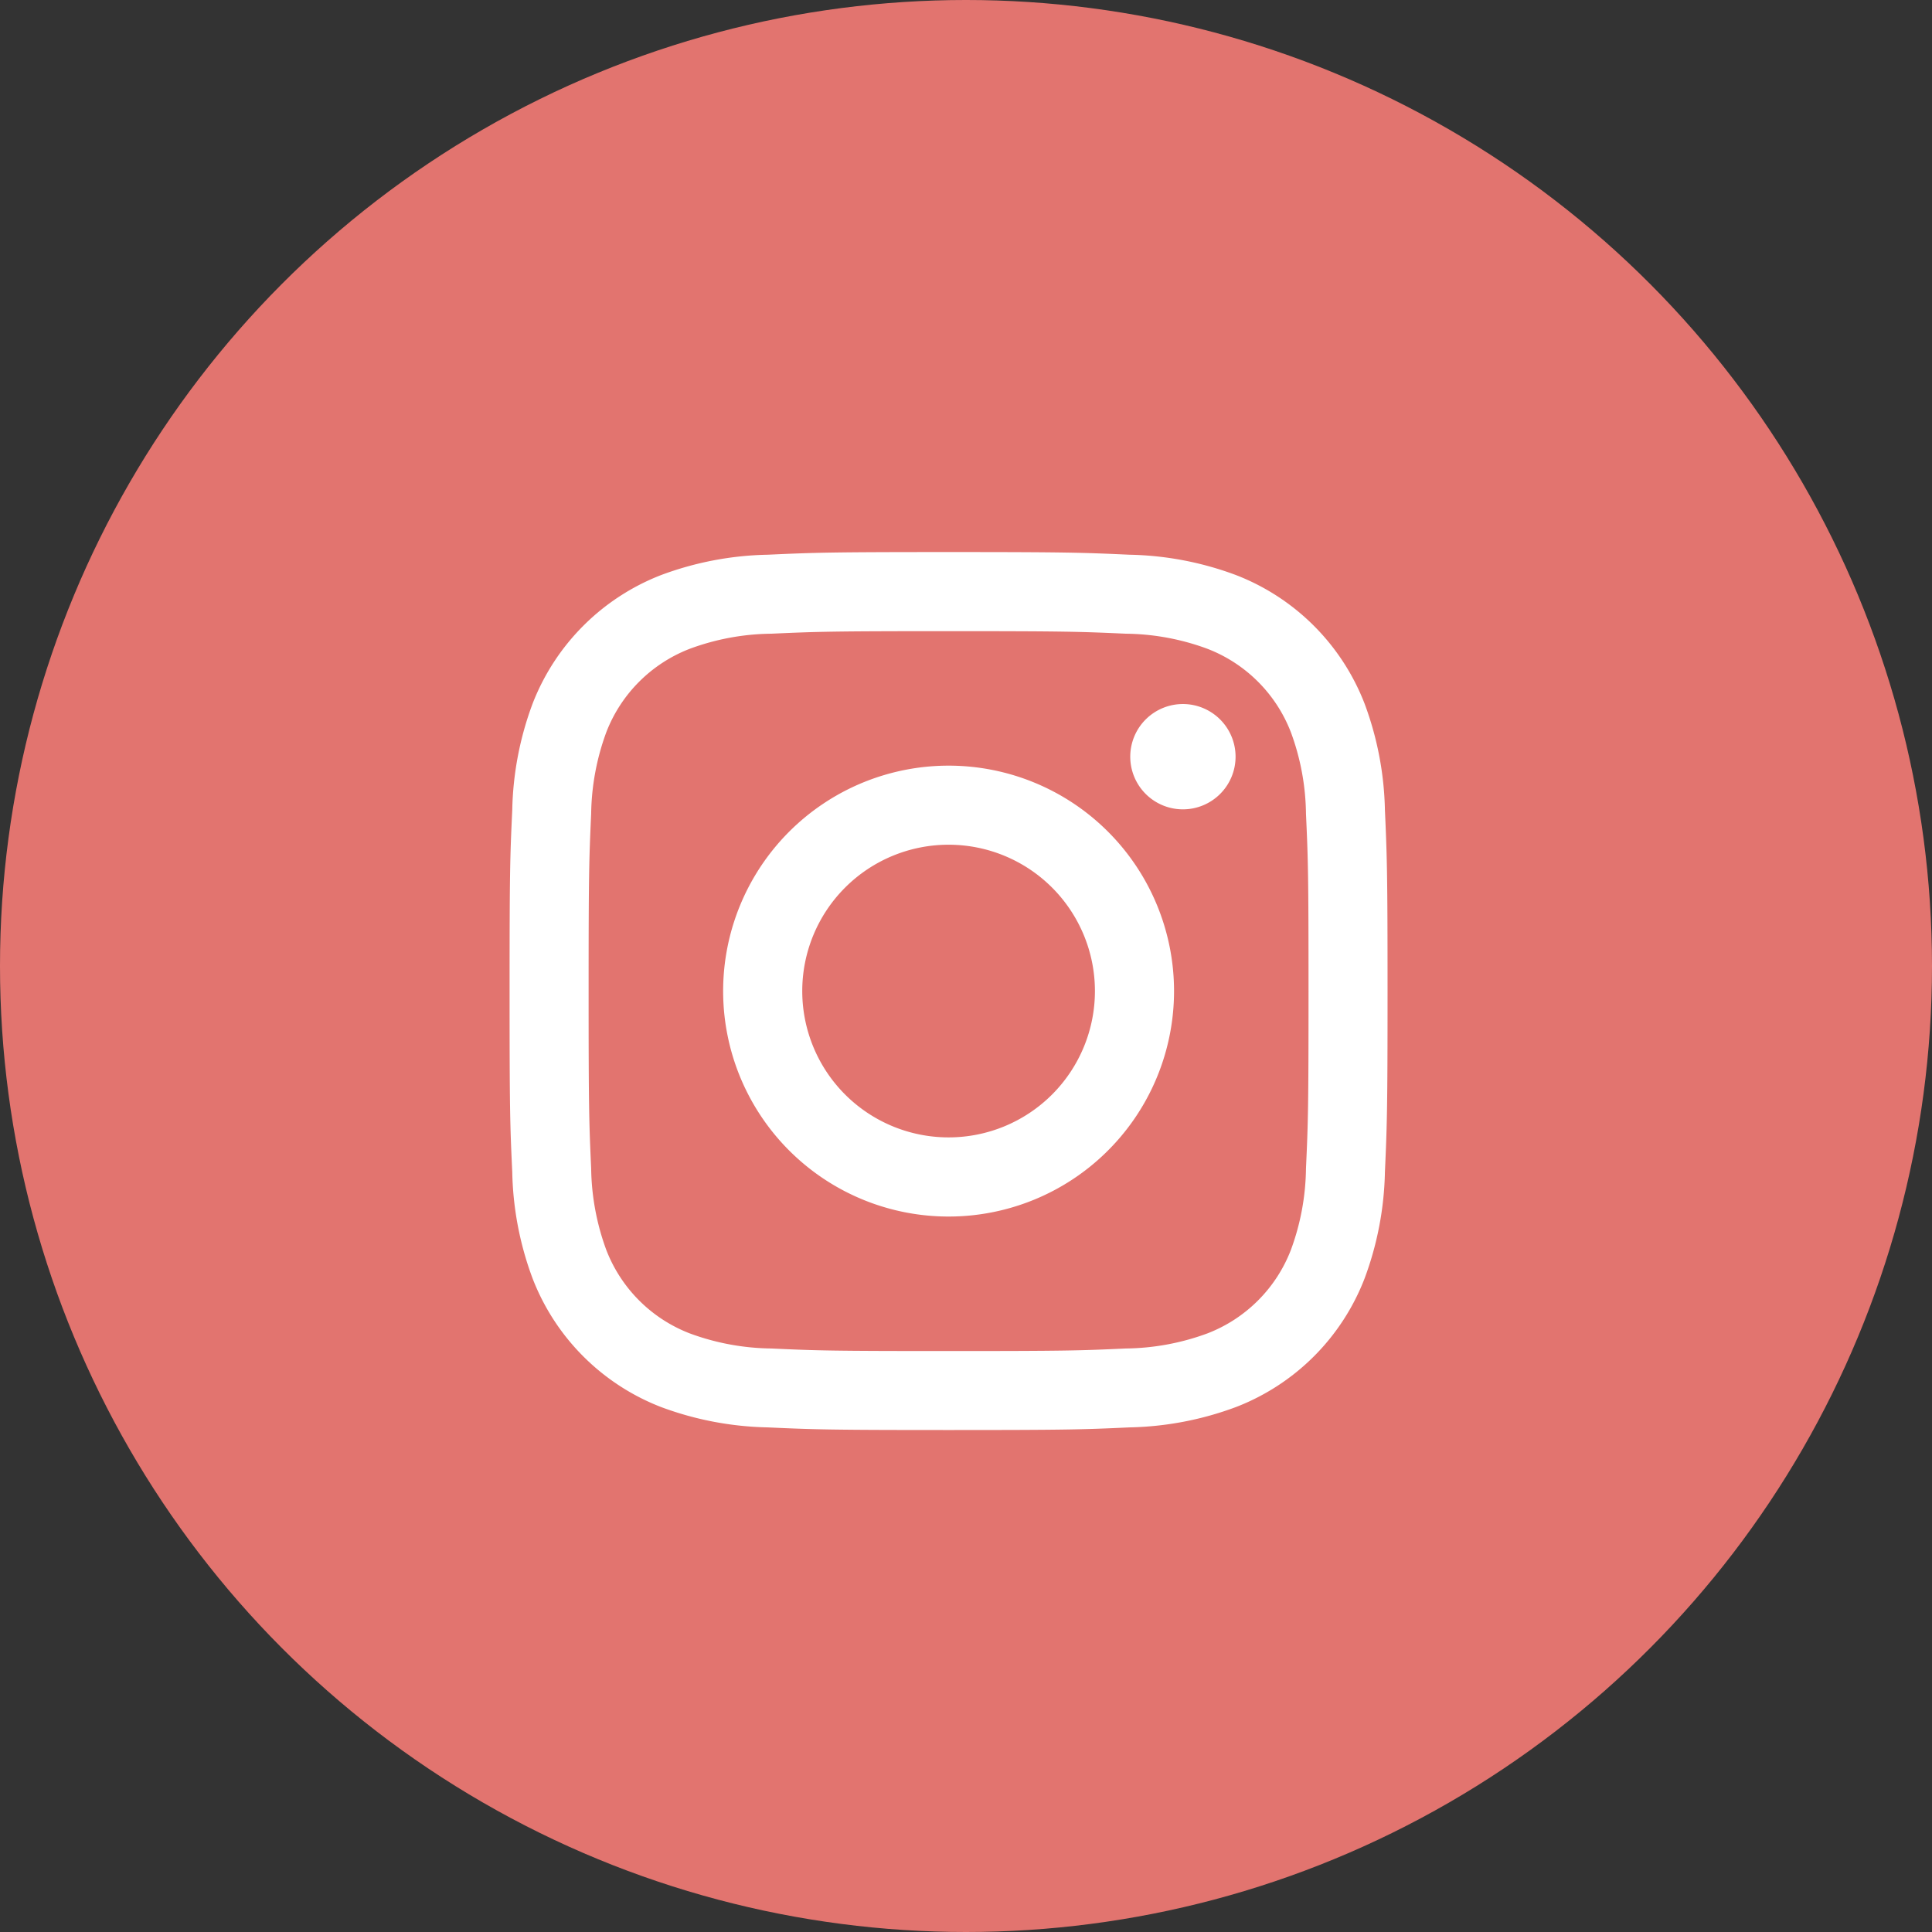 <svg xmlns="http://www.w3.org/2000/svg" width="45.496" height="45.496" viewBox="0 0 45.496 45.496">
  <rect x="0" y="0" width="45.496" height="45.496" fill="#333333" stroke="none"/>
  <g id="Group_1326" data-name="Group 1326" transform="translate(-1209 -556.245)">
    <ellipse id="Ellipse_271" data-name="Ellipse 271" cx="22.748" cy="22.748" rx="22.748" ry="22.748" transform="translate(1209 556.245)" fill="#e2746f"/>
    <g id="Group_1269" data-name="Group 1269" transform="translate(1221 569.245)">
      <g id="Group_1053" data-name="Group 1053">
        <path id="Path_20680" data-name="Path 20680" d="M870.463,42.605c2.761,0,3.088.011,4.177.06a5.682,5.682,0,0,1,1.92.356,3.428,3.428,0,0,1,1.963,1.963,5.712,5.712,0,0,1,.356,1.919c.05,1.091.06,1.418.06,4.178s-.01,3.088-.06,4.177a5.714,5.714,0,0,1-.356,1.92,3.428,3.428,0,0,1-1.963,1.963,5.715,5.715,0,0,1-1.92.356c-1.089.05-1.414.06-4.177.06s-3.086-.01-4.178-.06a5.707,5.707,0,0,1-1.919-.356,3.428,3.428,0,0,1-1.963-1.963,5.776,5.776,0,0,1-.357-1.92c-.049-1.089-.06-1.416-.06-4.177s.011-3.087.06-4.178a5.774,5.774,0,0,1,.357-1.919,3.428,3.428,0,0,1,1.963-1.963,5.675,5.675,0,0,1,1.919-.356c1.091-.049,1.417-.06,4.178-.06m0-1.863c-2.807,0-3.159.013-4.262.063a7.579,7.579,0,0,0-2.511.48,5.3,5.3,0,0,0-3.022,3.024,7.562,7.562,0,0,0-.48,2.509c-.052,1.1-.063,1.455-.063,4.262s.011,3.16.063,4.262a7.562,7.562,0,0,0,.48,2.509,5.289,5.289,0,0,0,3.022,3.024,7.611,7.611,0,0,0,2.511.48c1.1.05,1.455.062,4.262.062s3.16-.011,4.263-.062a7.585,7.585,0,0,0,2.507-.48,5.284,5.284,0,0,0,3.025-3.024,7.59,7.59,0,0,0,.48-2.509c.049-1.1.062-1.455.062-4.262s-.013-3.159-.062-4.262a7.59,7.59,0,0,0-.48-2.509,5.293,5.293,0,0,0-3.025-3.024,7.553,7.553,0,0,0-2.507-.48c-1.1-.05-1.456-.063-4.263-.063" transform="translate(-860.125 -40.742)" fill="#fff"/>
        <path id="Path_20681" data-name="Path 20681" d="M869.434,44.743a5.309,5.309,0,1,0,5.309,5.308,5.309,5.309,0,0,0-5.309-5.308m0,8.754a3.446,3.446,0,1,1,3.446-3.446,3.446,3.446,0,0,1-3.446,3.446" transform="translate(-859.096 -39.713)" fill="#fff"/>
        <path id="Path_20682" data-name="Path 20682" d="M874.23,44.83a1.24,1.24,0,1,1-1.24-1.241,1.241,1.241,0,0,1,1.24,1.241" transform="translate(-857.134 -40.01)" fill="#fff"/>
      </g>
    </g>
  </g>
</svg>
